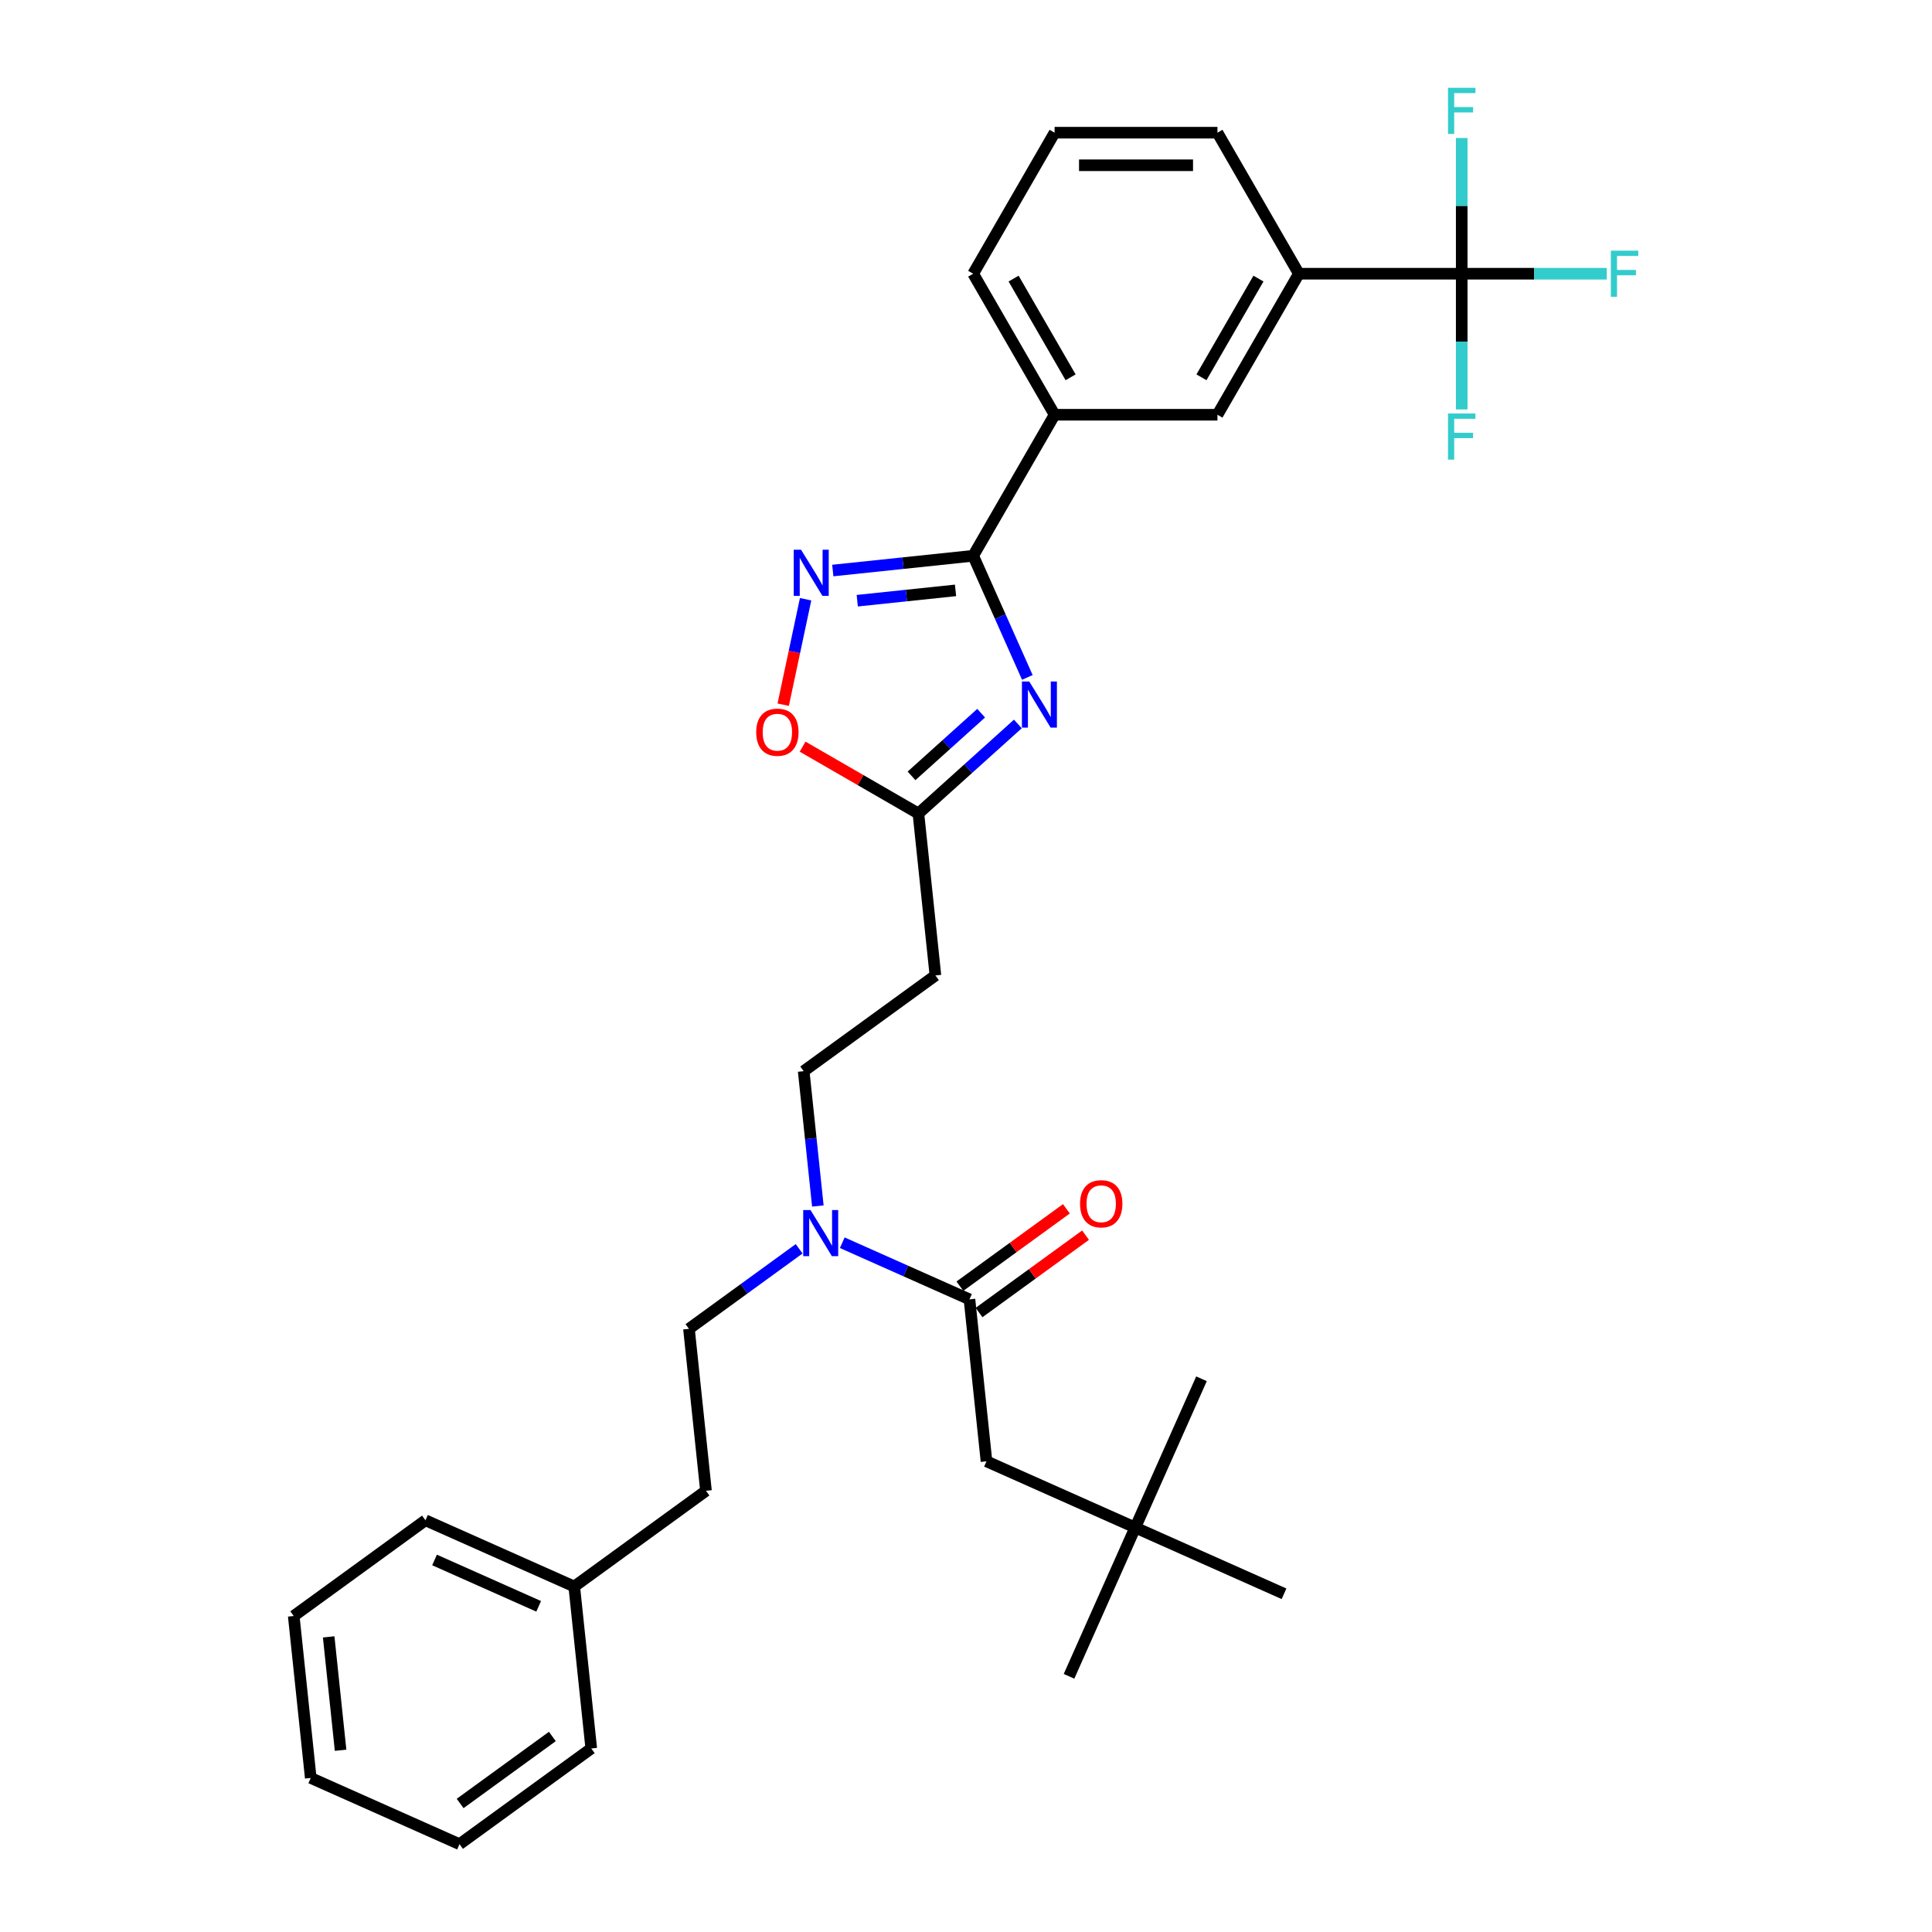 <?xml version='1.0' encoding='iso-8859-1'?>
<svg version='1.1' baseProfile='full'
              xmlns='http://www.w3.org/2000/svg'
                      xmlns:rdkit='http://www.rdkit.org/xml'
                      xmlns:xlink='http://www.w3.org/1999/xlink'
                  xml:space='preserve'
width='1000px' height='1000px' viewBox='0 0 1000 1000'>
<!-- END OF HEADER -->
<rect style='opacity:1.0;fill:#FFFFFF;stroke:none' width='1000' height='1000' x='0' y='0'> </rect>
<path class='bond-0' d='M 423.318,624.222 L 419.651,589.33' style='fill:none;fill-rule:evenodd;stroke:#0000FF;stroke-width:6px;stroke-linecap:butt;stroke-linejoin:miter;stroke-opacity:1' />
<path class='bond-0' d='M 419.651,589.33 L 415.984,554.438' style='fill:none;fill-rule:evenodd;stroke:#000000;stroke-width:6px;stroke-linecap:butt;stroke-linejoin:miter;stroke-opacity:1' />
<path class='bond-1' d='M 413.634,646.372 L 385.119,667.089' style='fill:none;fill-rule:evenodd;stroke:#0000FF;stroke-width:6px;stroke-linecap:butt;stroke-linejoin:miter;stroke-opacity:1' />
<path class='bond-1' d='M 385.119,667.089 L 356.604,687.807' style='fill:none;fill-rule:evenodd;stroke:#000000;stroke-width:6px;stroke-linecap:butt;stroke-linejoin:miter;stroke-opacity:1' />
<path class='bond-2' d='M 435.954,643.233 L 468.874,657.89' style='fill:none;fill-rule:evenodd;stroke:#0000FF;stroke-width:6px;stroke-linecap:butt;stroke-linejoin:miter;stroke-opacity:1' />
<path class='bond-2' d='M 468.874,657.89 L 501.795,672.547' style='fill:none;fill-rule:evenodd;stroke:#000000;stroke-width:6px;stroke-linecap:butt;stroke-linejoin:miter;stroke-opacity:1' />
<path class='bond-3' d='M 503.719,287.668 L 517.734,319.147' style='fill:none;fill-rule:evenodd;stroke:#000000;stroke-width:6px;stroke-linecap:butt;stroke-linejoin:miter;stroke-opacity:1' />
<path class='bond-3' d='M 517.734,319.147 L 531.75,350.627' style='fill:none;fill-rule:evenodd;stroke:#0000FF;stroke-width:6px;stroke-linecap:butt;stroke-linejoin:miter;stroke-opacity:1' />
<path class='bond-4' d='M 503.719,287.668 L 467.385,291.487' style='fill:none;fill-rule:evenodd;stroke:#000000;stroke-width:6px;stroke-linecap:butt;stroke-linejoin:miter;stroke-opacity:1' />
<path class='bond-4' d='M 467.385,291.487 L 431.052,295.306' style='fill:none;fill-rule:evenodd;stroke:#0000FF;stroke-width:6px;stroke-linecap:butt;stroke-linejoin:miter;stroke-opacity:1' />
<path class='bond-4' d='M 494.581,305.579 L 469.148,308.252' style='fill:none;fill-rule:evenodd;stroke:#000000;stroke-width:6px;stroke-linecap:butt;stroke-linejoin:miter;stroke-opacity:1' />
<path class='bond-4' d='M 469.148,308.252 L 443.714,310.925' style='fill:none;fill-rule:evenodd;stroke:#0000FF;stroke-width:6px;stroke-linecap:butt;stroke-linejoin:miter;stroke-opacity:1' />
<path class='bond-5' d='M 503.719,287.668 L 545.863,214.673' style='fill:none;fill-rule:evenodd;stroke:#000000;stroke-width:6px;stroke-linecap:butt;stroke-linejoin:miter;stroke-opacity:1' />
<path class='bond-6' d='M 526.842,374.717 L 501.103,397.893' style='fill:none;fill-rule:evenodd;stroke:#0000FF;stroke-width:6px;stroke-linecap:butt;stroke-linejoin:miter;stroke-opacity:1' />
<path class='bond-6' d='M 501.103,397.893 L 475.364,421.069' style='fill:none;fill-rule:evenodd;stroke:#000000;stroke-width:6px;stroke-linecap:butt;stroke-linejoin:miter;stroke-opacity:1' />
<path class='bond-6' d='M 507.84,369.142 L 489.823,385.365' style='fill:none;fill-rule:evenodd;stroke:#0000FF;stroke-width:6px;stroke-linecap:butt;stroke-linejoin:miter;stroke-opacity:1' />
<path class='bond-6' d='M 489.823,385.365 L 471.805,401.588' style='fill:none;fill-rule:evenodd;stroke:#000000;stroke-width:6px;stroke-linecap:butt;stroke-linejoin:miter;stroke-opacity:1' />
<path class='bond-7' d='M 475.364,421.069 L 445.398,403.768' style='fill:none;fill-rule:evenodd;stroke:#000000;stroke-width:6px;stroke-linecap:butt;stroke-linejoin:miter;stroke-opacity:1' />
<path class='bond-7' d='M 445.398,403.768 L 415.433,386.468' style='fill:none;fill-rule:evenodd;stroke:#FF0000;stroke-width:6px;stroke-linecap:butt;stroke-linejoin:miter;stroke-opacity:1' />
<path class='bond-8' d='M 475.364,421.069 L 484.174,504.895' style='fill:none;fill-rule:evenodd;stroke:#000000;stroke-width:6px;stroke-linecap:butt;stroke-linejoin:miter;stroke-opacity:1' />
<path class='bond-9' d='M 405.382,364.747 L 411.183,337.453' style='fill:none;fill-rule:evenodd;stroke:#FF0000;stroke-width:6px;stroke-linecap:butt;stroke-linejoin:miter;stroke-opacity:1' />
<path class='bond-9' d='M 411.183,337.453 L 416.985,310.159' style='fill:none;fill-rule:evenodd;stroke:#0000FF;stroke-width:6px;stroke-linecap:butt;stroke-linejoin:miter;stroke-opacity:1' />
<path class='bond-10' d='M 756.582,141.678 L 672.294,141.678' style='fill:none;fill-rule:evenodd;stroke:#000000;stroke-width:6px;stroke-linecap:butt;stroke-linejoin:miter;stroke-opacity:1' />
<path class='bond-11' d='M 756.582,141.678 L 794.124,141.678' style='fill:none;fill-rule:evenodd;stroke:#000000;stroke-width:6px;stroke-linecap:butt;stroke-linejoin:miter;stroke-opacity:1' />
<path class='bond-11' d='M 794.124,141.678 L 831.666,141.678' style='fill:none;fill-rule:evenodd;stroke:#33CCCC;stroke-width:6px;stroke-linecap:butt;stroke-linejoin:miter;stroke-opacity:1' />
<path class='bond-12' d='M 756.582,141.678 L 756.582,176.8' style='fill:none;fill-rule:evenodd;stroke:#000000;stroke-width:6px;stroke-linecap:butt;stroke-linejoin:miter;stroke-opacity:1' />
<path class='bond-12' d='M 756.582,176.8 L 756.582,211.923' style='fill:none;fill-rule:evenodd;stroke:#33CCCC;stroke-width:6px;stroke-linecap:butt;stroke-linejoin:miter;stroke-opacity:1' />
<path class='bond-13' d='M 756.582,141.678 L 756.582,106.555' style='fill:none;fill-rule:evenodd;stroke:#000000;stroke-width:6px;stroke-linecap:butt;stroke-linejoin:miter;stroke-opacity:1' />
<path class='bond-13' d='M 756.582,106.555 L 756.582,71.432' style='fill:none;fill-rule:evenodd;stroke:#33CCCC;stroke-width:6px;stroke-linecap:butt;stroke-linejoin:miter;stroke-opacity:1' />
<path class='bond-14' d='M 672.294,141.678 L 630.15,214.673' style='fill:none;fill-rule:evenodd;stroke:#000000;stroke-width:6px;stroke-linecap:butt;stroke-linejoin:miter;stroke-opacity:1' />
<path class='bond-14' d='M 651.374,144.198 L 621.873,195.295' style='fill:none;fill-rule:evenodd;stroke:#000000;stroke-width:6px;stroke-linecap:butt;stroke-linejoin:miter;stroke-opacity:1' />
<path class='bond-15' d='M 672.294,141.678 L 630.15,68.682' style='fill:none;fill-rule:evenodd;stroke:#000000;stroke-width:6px;stroke-linecap:butt;stroke-linejoin:miter;stroke-opacity:1' />
<path class='bond-16' d='M 630.15,214.673 L 545.863,214.673' style='fill:none;fill-rule:evenodd;stroke:#000000;stroke-width:6px;stroke-linecap:butt;stroke-linejoin:miter;stroke-opacity:1' />
<path class='bond-17' d='M 545.863,214.673 L 503.719,141.678' style='fill:none;fill-rule:evenodd;stroke:#000000;stroke-width:6px;stroke-linecap:butt;stroke-linejoin:miter;stroke-opacity:1' />
<path class='bond-17' d='M 554.14,195.295 L 524.639,144.198' style='fill:none;fill-rule:evenodd;stroke:#000000;stroke-width:6px;stroke-linecap:butt;stroke-linejoin:miter;stroke-opacity:1' />
<path class='bond-18' d='M 630.15,68.682 L 545.863,68.682' style='fill:none;fill-rule:evenodd;stroke:#000000;stroke-width:6px;stroke-linecap:butt;stroke-linejoin:miter;stroke-opacity:1' />
<path class='bond-18' d='M 617.507,85.54 L 558.506,85.54' style='fill:none;fill-rule:evenodd;stroke:#000000;stroke-width:6px;stroke-linecap:butt;stroke-linejoin:miter;stroke-opacity:1' />
<path class='bond-19' d='M 545.863,68.682 L 503.719,141.678' style='fill:none;fill-rule:evenodd;stroke:#000000;stroke-width:6px;stroke-linecap:butt;stroke-linejoin:miter;stroke-opacity:1' />
<path class='bond-20' d='M 484.174,504.895 L 415.984,554.438' style='fill:none;fill-rule:evenodd;stroke:#000000;stroke-width:6px;stroke-linecap:butt;stroke-linejoin:miter;stroke-opacity:1' />
<path class='bond-21' d='M 356.604,687.807 L 365.414,771.633' style='fill:none;fill-rule:evenodd;stroke:#000000;stroke-width:6px;stroke-linecap:butt;stroke-linejoin:miter;stroke-opacity:1' />
<path class='bond-22' d='M 365.414,771.633 L 297.224,821.176' style='fill:none;fill-rule:evenodd;stroke:#000000;stroke-width:6px;stroke-linecap:butt;stroke-linejoin:miter;stroke-opacity:1' />
<path class='bond-23' d='M 297.224,821.176 L 220.223,786.893' style='fill:none;fill-rule:evenodd;stroke:#000000;stroke-width:6px;stroke-linecap:butt;stroke-linejoin:miter;stroke-opacity:1' />
<path class='bond-23' d='M 278.817,831.434 L 224.917,807.436' style='fill:none;fill-rule:evenodd;stroke:#000000;stroke-width:6px;stroke-linecap:butt;stroke-linejoin:miter;stroke-opacity:1' />
<path class='bond-24' d='M 297.224,821.176 L 306.035,905.002' style='fill:none;fill-rule:evenodd;stroke:#000000;stroke-width:6px;stroke-linecap:butt;stroke-linejoin:miter;stroke-opacity:1' />
<path class='bond-25' d='M 220.223,786.893 L 152.033,836.436' style='fill:none;fill-rule:evenodd;stroke:#000000;stroke-width:6px;stroke-linecap:butt;stroke-linejoin:miter;stroke-opacity:1' />
<path class='bond-26' d='M 306.035,905.002 L 237.844,954.545' style='fill:none;fill-rule:evenodd;stroke:#000000;stroke-width:6px;stroke-linecap:butt;stroke-linejoin:miter;stroke-opacity:1' />
<path class='bond-26' d='M 285.897,898.796 L 238.164,933.476' style='fill:none;fill-rule:evenodd;stroke:#000000;stroke-width:6px;stroke-linecap:butt;stroke-linejoin:miter;stroke-opacity:1' />
<path class='bond-27' d='M 152.033,836.436 L 160.844,920.263' style='fill:none;fill-rule:evenodd;stroke:#000000;stroke-width:6px;stroke-linecap:butt;stroke-linejoin:miter;stroke-opacity:1' />
<path class='bond-27' d='M 170.12,847.248 L 176.287,905.927' style='fill:none;fill-rule:evenodd;stroke:#000000;stroke-width:6px;stroke-linecap:butt;stroke-linejoin:miter;stroke-opacity:1' />
<path class='bond-28' d='M 237.844,954.545 L 160.844,920.263' style='fill:none;fill-rule:evenodd;stroke:#000000;stroke-width:6px;stroke-linecap:butt;stroke-linejoin:miter;stroke-opacity:1' />
<path class='bond-29' d='M 506.749,679.366 L 534.312,659.34' style='fill:none;fill-rule:evenodd;stroke:#000000;stroke-width:6px;stroke-linecap:butt;stroke-linejoin:miter;stroke-opacity:1' />
<path class='bond-29' d='M 534.312,659.34 L 561.875,639.315' style='fill:none;fill-rule:evenodd;stroke:#FF0000;stroke-width:6px;stroke-linecap:butt;stroke-linejoin:miter;stroke-opacity:1' />
<path class='bond-29' d='M 496.841,665.728 L 524.403,645.702' style='fill:none;fill-rule:evenodd;stroke:#000000;stroke-width:6px;stroke-linecap:butt;stroke-linejoin:miter;stroke-opacity:1' />
<path class='bond-29' d='M 524.403,645.702 L 551.966,625.677' style='fill:none;fill-rule:evenodd;stroke:#FF0000;stroke-width:6px;stroke-linecap:butt;stroke-linejoin:miter;stroke-opacity:1' />
<path class='bond-30' d='M 501.795,672.547 L 510.605,756.373' style='fill:none;fill-rule:evenodd;stroke:#000000;stroke-width:6px;stroke-linecap:butt;stroke-linejoin:miter;stroke-opacity:1' />
<path class='bond-31' d='M 587.606,790.656 L 510.605,756.373' style='fill:none;fill-rule:evenodd;stroke:#000000;stroke-width:6px;stroke-linecap:butt;stroke-linejoin:miter;stroke-opacity:1' />
<path class='bond-32' d='M 587.606,790.656 L 553.323,867.657' style='fill:none;fill-rule:evenodd;stroke:#000000;stroke-width:6px;stroke-linecap:butt;stroke-linejoin:miter;stroke-opacity:1' />
<path class='bond-33' d='M 587.606,790.656 L 621.889,713.655' style='fill:none;fill-rule:evenodd;stroke:#000000;stroke-width:6px;stroke-linecap:butt;stroke-linejoin:miter;stroke-opacity:1' />
<path class='bond-34' d='M 587.606,790.656 L 664.607,824.939' style='fill:none;fill-rule:evenodd;stroke:#000000;stroke-width:6px;stroke-linecap:butt;stroke-linejoin:miter;stroke-opacity:1' />
<path  class='atom-0' d='M 419.518 626.329
L 427.34 638.972
Q 428.115 640.219, 429.363 642.478
Q 430.61 644.737, 430.677 644.872
L 430.677 626.329
L 433.847 626.329
L 433.847 650.199
L 430.576 650.199
L 422.181 636.376
Q 421.204 634.758, 420.158 632.903
Q 419.147 631.049, 418.843 630.476
L 418.843 650.199
L 415.742 650.199
L 415.742 626.329
L 419.518 626.329
' fill='#0000FF'/>
<path  class='atom-2' d='M 532.725 352.734
L 540.547 365.377
Q 541.323 366.625, 542.57 368.883
Q 543.817 371.142, 543.885 371.277
L 543.885 352.734
L 547.054 352.734
L 547.054 376.604
L 543.784 376.604
L 535.389 362.781
Q 534.411 361.163, 533.366 359.308
Q 532.354 357.454, 532.051 356.881
L 532.051 376.604
L 528.949 376.604
L 528.949 352.734
L 532.725 352.734
' fill='#0000FF'/>
<path  class='atom-4' d='M 391.411 378.992
Q 391.411 373.261, 394.243 370.058
Q 397.075 366.855, 402.368 366.855
Q 407.661 366.855, 410.493 370.058
Q 413.326 373.261, 413.326 378.992
Q 413.326 384.791, 410.46 388.095
Q 407.594 391.366, 402.368 391.366
Q 397.109 391.366, 394.243 388.095
Q 391.411 384.825, 391.411 378.992
M 402.368 388.668
Q 406.009 388.668, 407.965 386.241
Q 409.954 383.78, 409.954 378.992
Q 409.954 374.306, 407.965 371.946
Q 406.009 369.552, 402.368 369.552
Q 398.727 369.552, 396.738 371.912
Q 394.782 374.272, 394.782 378.992
Q 394.782 383.813, 396.738 386.241
Q 398.727 388.668, 402.368 388.668
' fill='#FF0000'/>
<path  class='atom-5' d='M 414.616 284.544
L 422.438 297.187
Q 423.213 298.434, 424.461 300.693
Q 425.708 302.952, 425.776 303.087
L 425.776 284.544
L 428.945 284.544
L 428.945 308.414
L 425.675 308.414
L 417.28 294.591
Q 416.302 292.972, 415.257 291.118
Q 414.245 289.264, 413.942 288.691
L 413.942 308.414
L 410.84 308.414
L 410.84 284.544
L 414.616 284.544
' fill='#0000FF'/>
<path  class='atom-9' d='M 833.773 129.742
L 847.967 129.742
L 847.967 132.473
L 836.976 132.473
L 836.976 139.722
L 846.753 139.722
L 846.753 142.487
L 836.976 142.487
L 836.976 153.613
L 833.773 153.613
L 833.773 129.742
' fill='#33CCCC'/>
<path  class='atom-10' d='M 749.485 214.03
L 763.679 214.03
L 763.679 216.761
L 752.688 216.761
L 752.688 224.01
L 762.465 224.01
L 762.465 226.774
L 752.688 226.774
L 752.688 237.9
L 749.485 237.9
L 749.485 214.03
' fill='#33CCCC'/>
<path  class='atom-11' d='M 749.485 45.455
L 763.679 45.455
L 763.679 48.185
L 752.688 48.185
L 752.688 55.434
L 762.465 55.434
L 762.465 58.199
L 752.688 58.199
L 752.688 69.325
L 749.485 69.325
L 749.485 45.455
' fill='#33CCCC'/>
<path  class='atom-27' d='M 559.028 623.071
Q 559.028 617.34, 561.86 614.137
Q 564.692 610.934, 569.985 610.934
Q 575.278 610.934, 578.111 614.137
Q 580.943 617.34, 580.943 623.071
Q 580.943 628.87, 578.077 632.174
Q 575.211 635.445, 569.985 635.445
Q 564.726 635.445, 561.86 632.174
Q 559.028 628.904, 559.028 623.071
M 569.985 632.747
Q 573.626 632.747, 575.582 630.32
Q 577.571 627.859, 577.571 623.071
Q 577.571 618.385, 575.582 616.025
Q 573.626 613.631, 569.985 613.631
Q 566.344 613.631, 564.355 615.991
Q 562.399 618.351, 562.399 623.071
Q 562.399 627.892, 564.355 630.32
Q 566.344 632.747, 569.985 632.747
' fill='#FF0000'/>
</svg>
